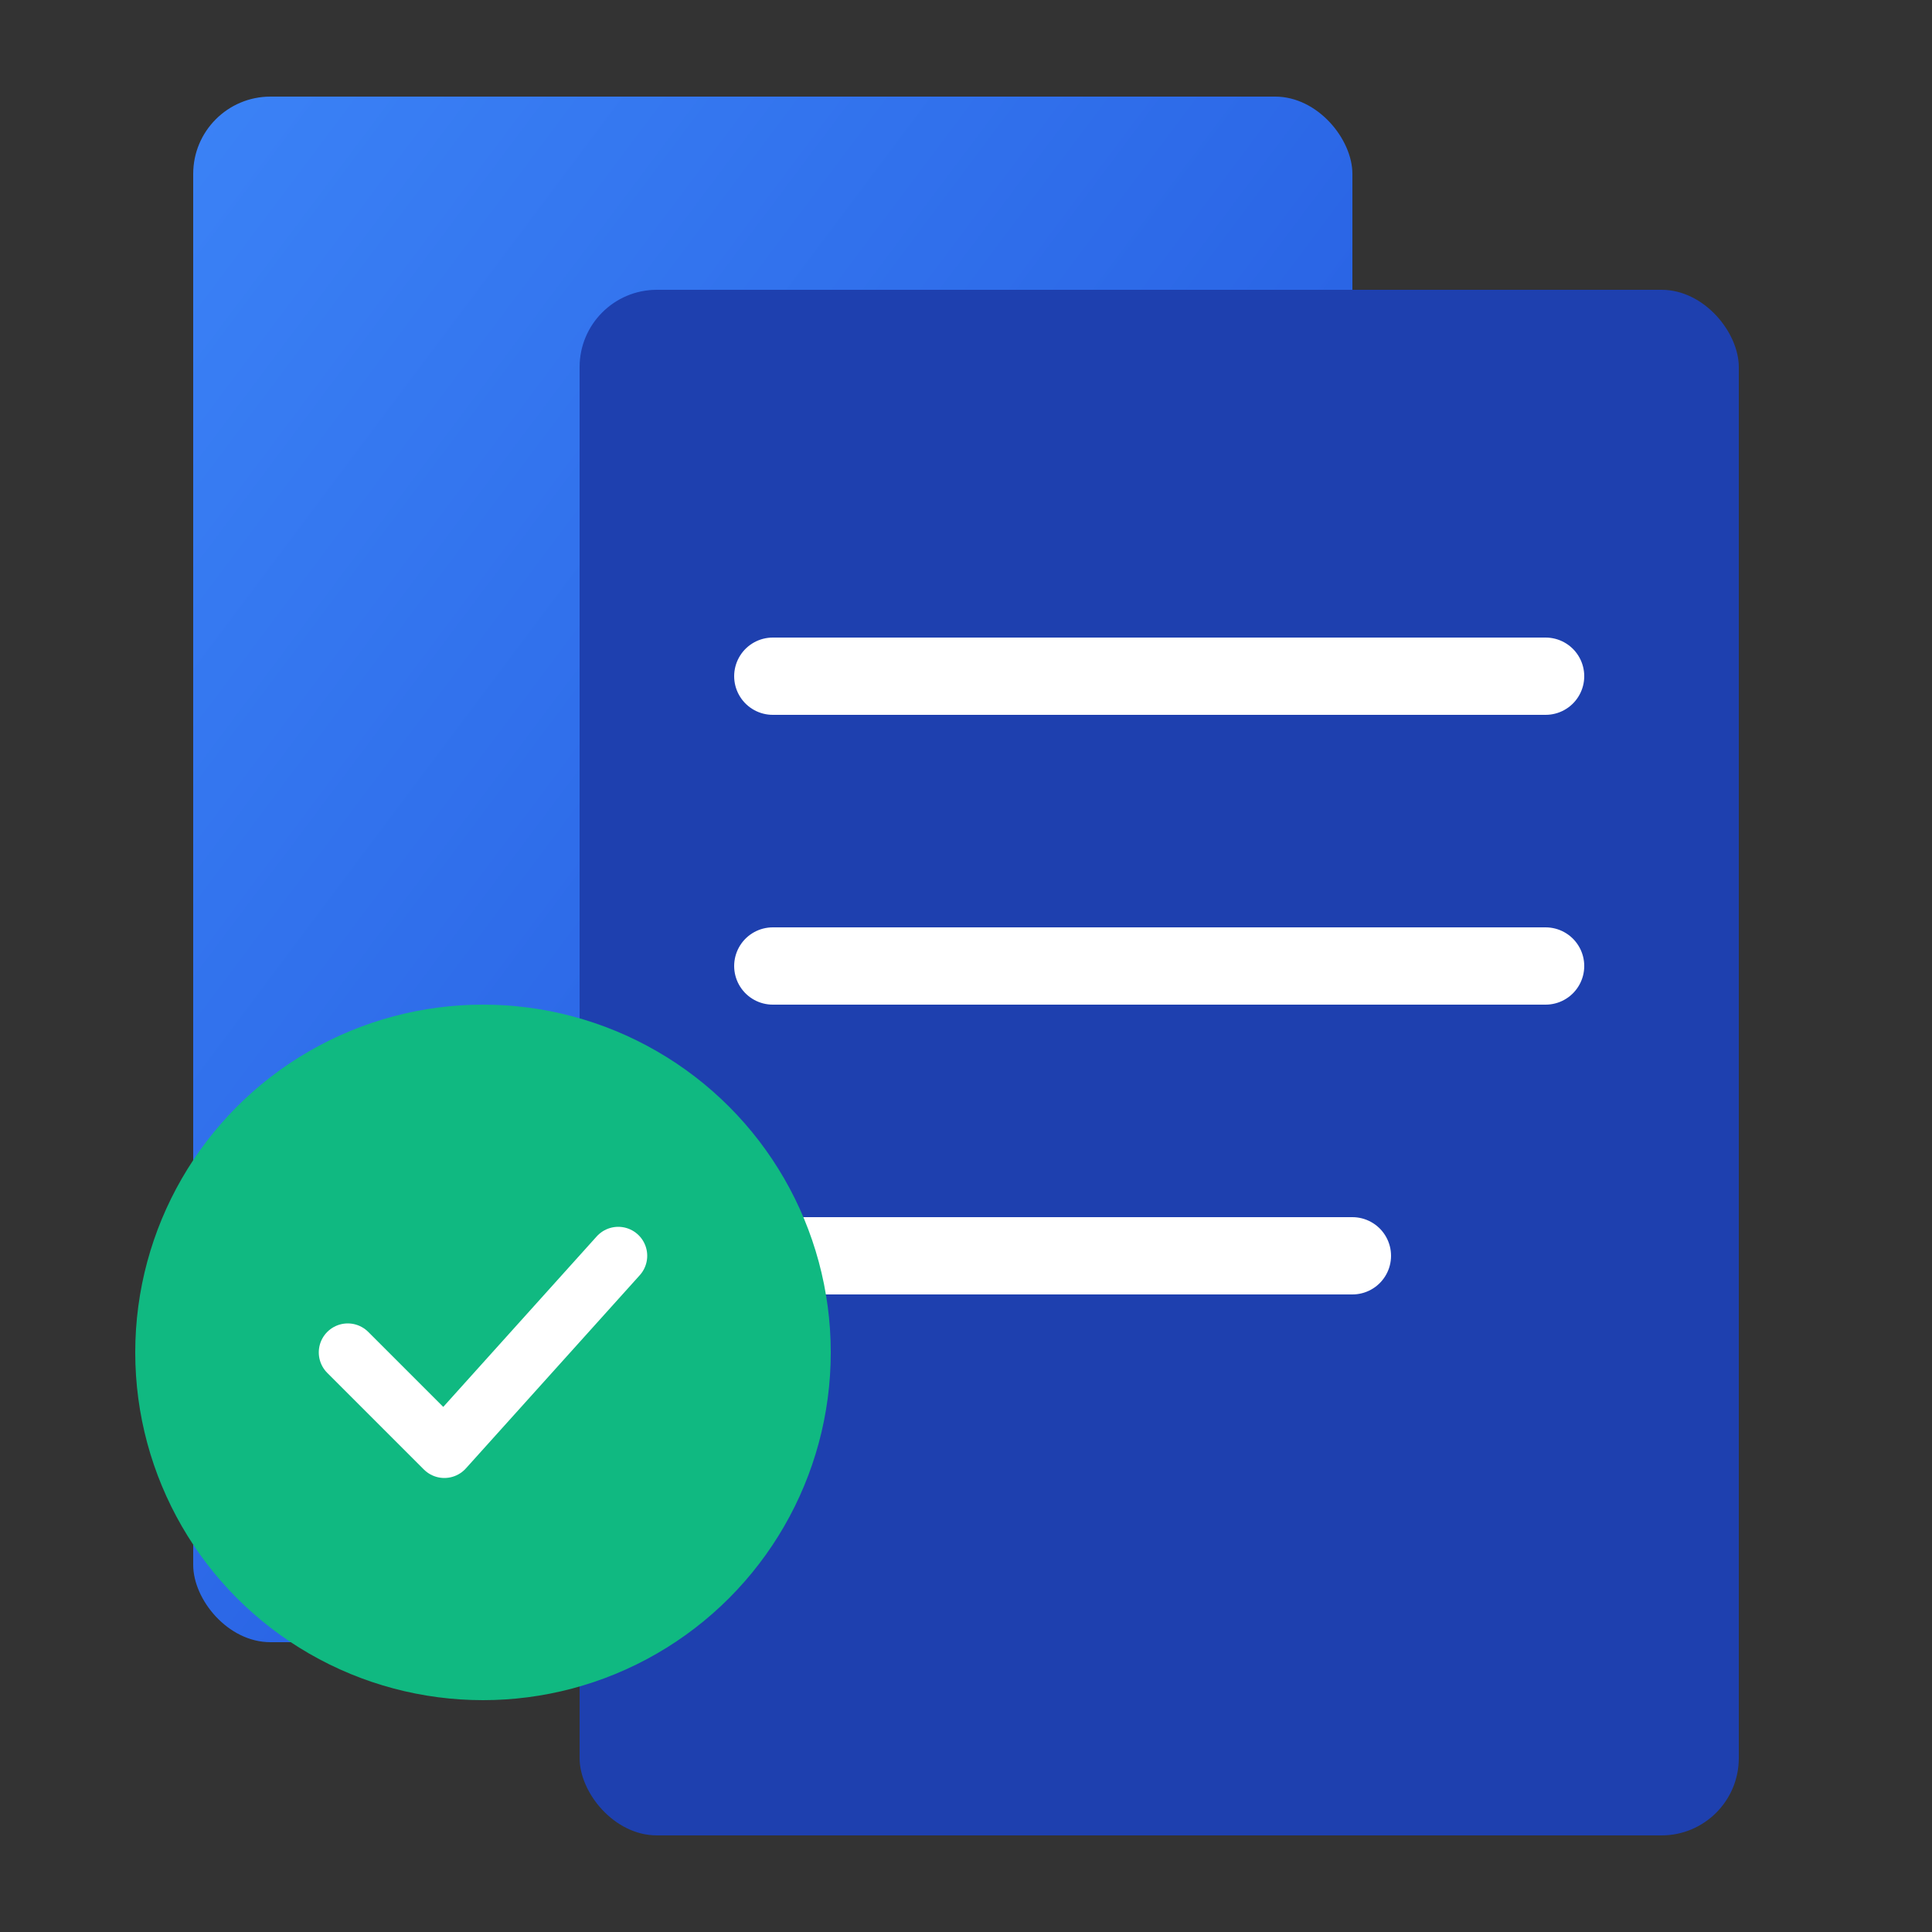 <svg xmlns="http://www.w3.org/2000/svg" viewBox="0 0 100 100">
  <rect x="0" y="0" width="100" height="100" fill="#333333" stroke="none"/>
  <defs>
    <linearGradient id="grad" x1="0%" y1="0%" x2="100%" y2="100%">
      <stop offset="0%" style="stop-color:#3b82f6;stop-opacity:1" />
      <stop offset="100%" style="stop-color:#1d4ed8;stop-opacity:1" />
    </linearGradient>
  </defs>
  <rect x="10" y="5" width="60" height="80" rx="4" fill="url(#grad)" />
  <rect x="30" y="15" width="60" height="80" rx="4" fill="#1e40af" />
  <path d="M40 35 L80 35 M40 50 L80 50 M40 65 L70 65" stroke="white" stroke-width="4" stroke-linecap="round" />
  <circle cx="25" cy="70" r="18" fill="#10b981" />
  <path d="M18 70 L23 75 L32 65" stroke="white" stroke-width="3" stroke-linecap="round" stroke-linejoin="round" fill="none" />
</svg>
